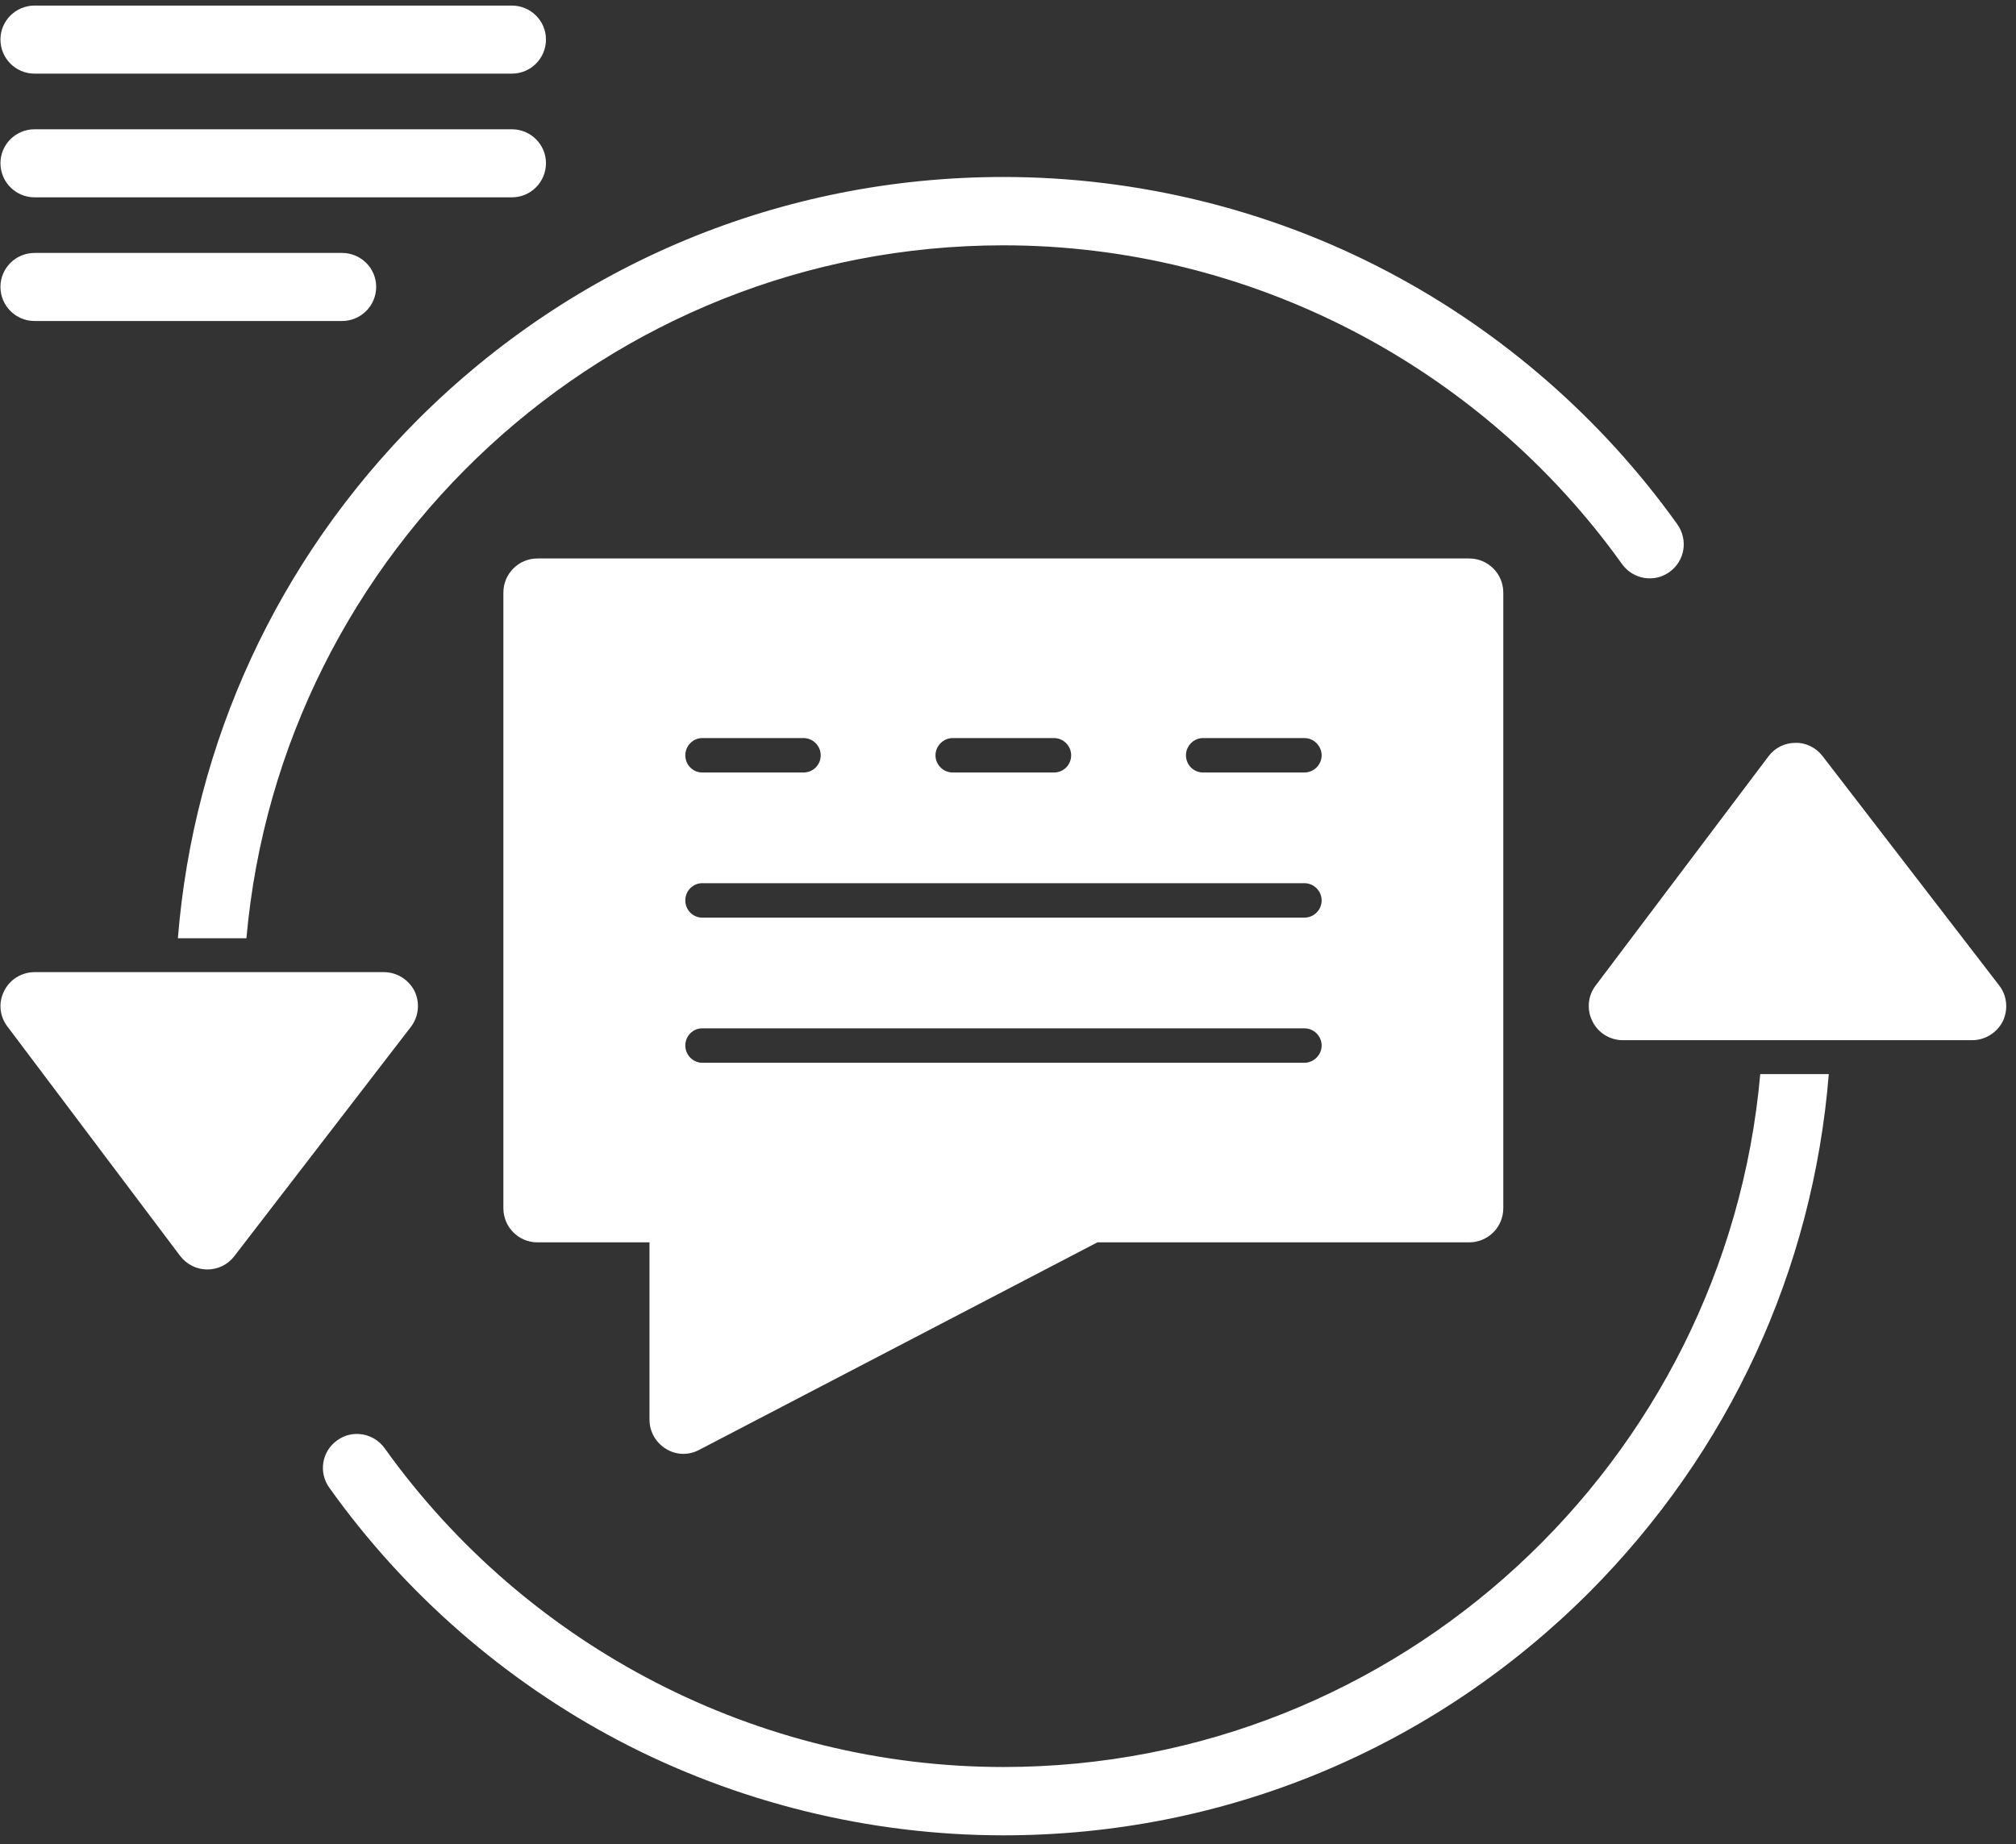 <svg 
 xmlns="http://www.w3.org/2000/svg"
 xmlns:xlink="http://www.w3.org/1999/xlink"
 width="94px" height="86px">
<rect width="100%" height="100%" fill="#333333" stroke="none"/>
<path fill-rule="evenodd"  fill="rgb(255, 255, 255)"
 d="M93.385,47.625 C93.109,48.165 92.557,48.507 91.952,48.507 L75.670,48.507 C75.065,48.507 74.513,48.165 74.250,47.625 C73.973,47.085 74.039,46.440 74.394,45.966 L82.456,35.273 C82.759,34.865 83.219,34.642 83.719,34.642 C84.205,34.628 84.679,34.865 84.981,35.260 L93.214,45.952 C93.583,46.427 93.648,47.072 93.385,47.625 ZM75.631,26.306 C68.976,16.997 58.191,11.440 46.789,11.440 C28.311,11.440 13.094,25.661 11.490,43.753 L8.294,43.753 C9.030,34.615 12.936,26.135 19.473,19.577 C26.772,12.282 36.465,8.253 46.789,8.253 C53.036,8.253 59.244,9.781 64.728,12.678 C70.054,15.482 74.710,19.551 78.208,24.449 C78.721,25.174 78.563,26.161 77.840,26.675 C77.130,27.188 76.143,27.017 75.631,26.306 ZM23.865,9.202 L1.613,9.202 C0.732,9.202 0.021,8.490 0.021,7.608 C0.021,6.739 0.732,6.028 1.613,6.028 L23.865,6.028 C24.747,6.028 25.457,6.739 25.457,7.608 C25.457,8.490 24.747,9.202 23.865,9.202 ZM23.865,3.434 L1.613,3.434 C0.732,3.434 0.021,2.723 0.021,1.840 C0.021,0.972 0.732,0.260 1.613,0.260 L23.865,0.260 C24.747,0.260 25.457,0.972 25.457,1.840 C25.457,2.723 24.747,3.434 23.865,3.434 ZM1.613,11.795 L15.948,11.795 C16.829,11.795 17.540,12.506 17.540,13.375 C17.540,14.258 16.829,14.969 15.948,14.969 L1.613,14.969 C0.732,14.969 0.021,14.258 0.021,13.375 C0.021,12.506 0.732,11.795 1.613,11.795 ZM1.613,45.334 L17.895,45.334 C18.500,45.334 19.052,45.676 19.328,46.216 C19.591,46.756 19.525,47.414 19.157,47.888 L10.924,58.580 C10.622,58.976 10.161,59.199 9.662,59.199 C9.162,59.199 8.702,58.962 8.399,58.567 L0.350,47.875 C-0.018,47.401 -0.084,46.756 0.192,46.216 C0.455,45.676 1.008,45.334 1.613,45.334 ZM51.168,57.935 L32.598,67.613 C32.375,67.732 32.125,67.798 31.862,67.798 C31.585,67.798 31.296,67.719 31.046,67.560 C30.573,67.271 30.284,66.757 30.284,66.204 L30.284,57.935 L25.062,57.935 C24.181,57.935 23.471,57.224 23.471,56.342 L23.471,27.636 C23.471,26.754 24.181,26.043 25.062,26.043 L68.502,26.043 C69.383,26.043 70.094,26.754 70.094,27.636 L70.094,56.342 C70.094,57.224 69.383,57.935 68.502,57.935 L51.168,57.935 ZM37.464,34.418 L32.743,34.418 C32.309,34.418 31.954,34.786 31.954,35.221 C31.954,35.669 32.309,36.024 32.743,36.024 L37.464,36.024 C37.912,36.024 38.267,35.669 38.267,35.221 C38.267,34.786 37.912,34.418 37.464,34.418 ZM49.143,34.418 L44.422,34.418 C43.988,34.418 43.619,34.786 43.619,35.221 C43.619,35.669 43.988,36.024 44.422,36.024 L49.143,36.024 C49.590,36.024 49.945,35.669 49.945,35.221 C49.945,34.786 49.590,34.418 49.143,34.418 ZM60.822,34.418 L56.100,34.418 C55.653,34.418 55.298,34.786 55.298,35.221 C55.298,35.669 55.653,36.024 56.100,36.024 L60.822,36.024 C61.256,36.024 61.624,35.669 61.624,35.221 C61.624,34.786 61.256,34.418 60.822,34.418 ZM60.822,41.186 L32.743,41.186 C32.309,41.186 31.954,41.542 31.954,41.989 C31.954,42.437 32.309,42.792 32.743,42.792 L60.822,42.792 C61.256,42.792 61.624,42.437 61.624,41.989 C61.624,41.542 61.256,41.186 60.822,41.186 ZM60.822,47.954 L32.743,47.954 C32.309,47.954 31.954,48.309 31.954,48.757 C31.954,49.191 32.309,49.560 32.743,49.560 L60.822,49.560 C61.256,49.560 61.624,49.191 61.624,48.757 C61.624,48.309 61.256,47.954 60.822,47.954 ZM17.934,67.534 C24.589,76.844 35.373,82.401 46.789,82.401 C65.254,82.401 80.470,68.180 82.075,50.087 L85.271,50.087 C84.534,59.225 80.628,67.705 74.092,74.263 C66.793,81.558 57.100,85.587 46.789,85.587 C40.529,85.587 34.321,84.046 28.837,81.163 C23.510,78.358 18.855,74.289 15.356,69.378 C14.843,68.667 15.001,67.679 15.725,67.165 C16.435,66.652 17.421,66.823 17.934,67.534 Z"/>
</svg>
